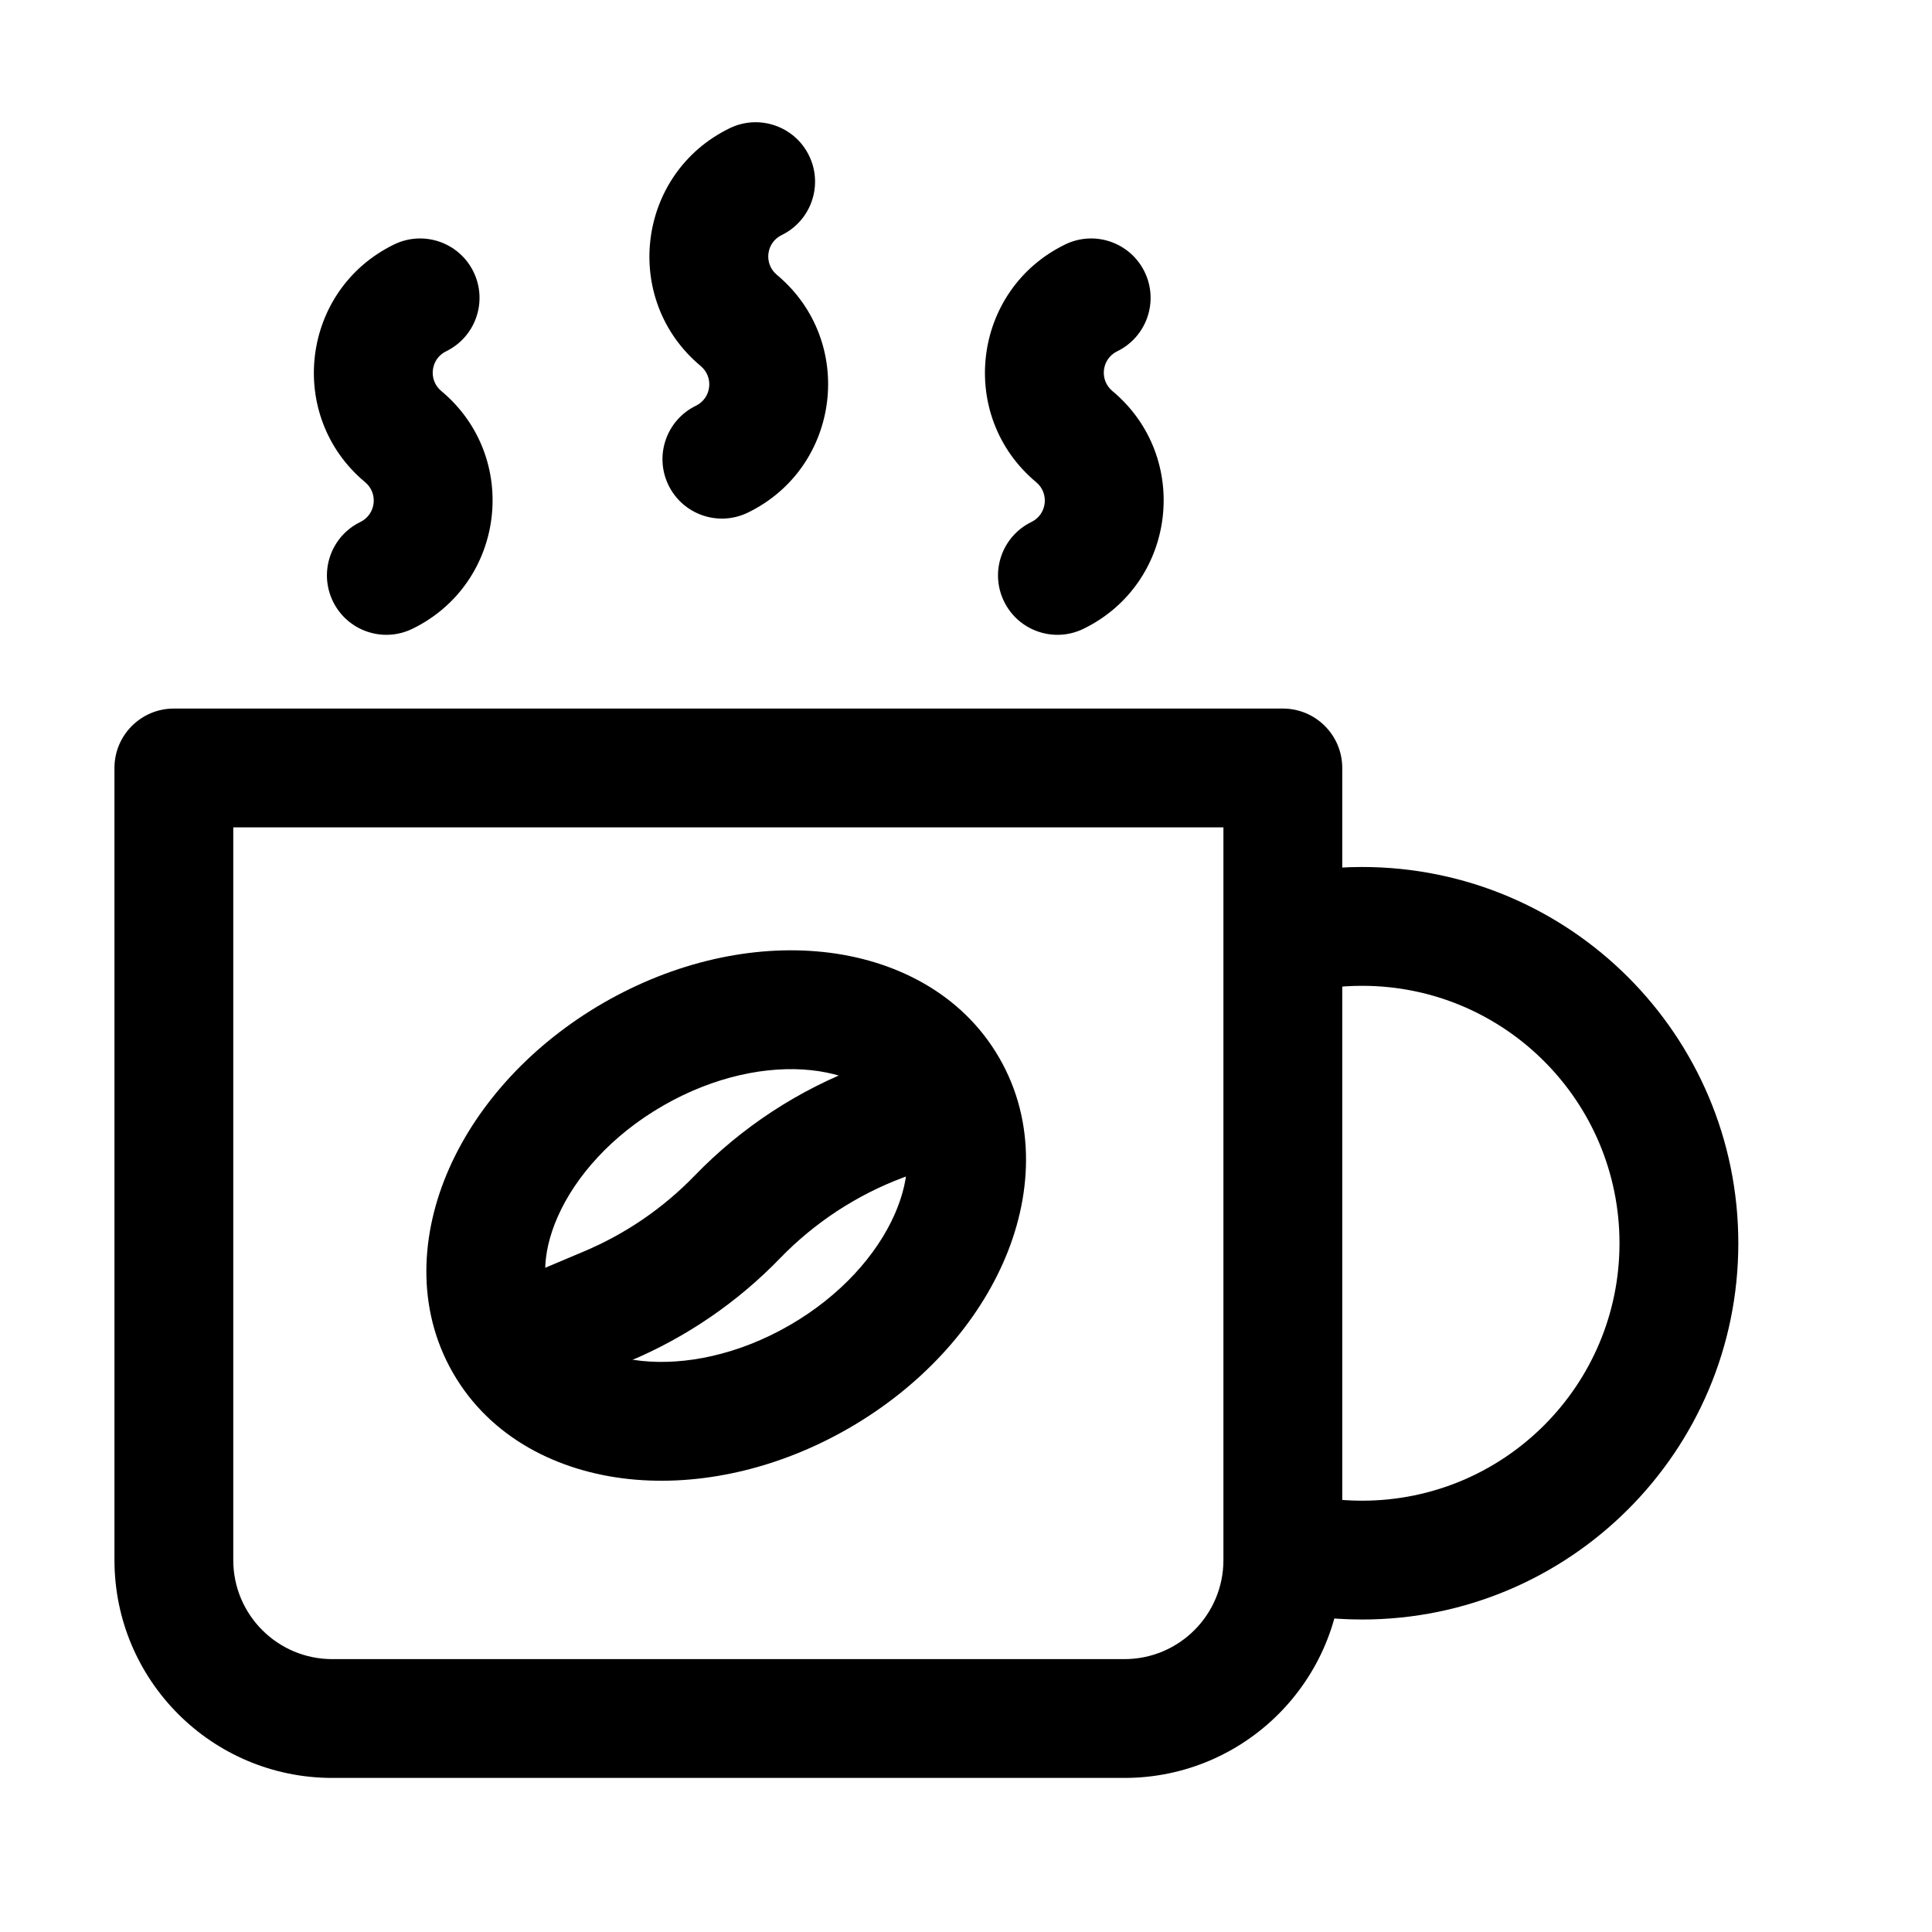 <?xml version="1.0" encoding="UTF-8"?>
<!-- Uploaded to: SVG Find, www.svgrepo.com, Generator: SVG Find Mixer Tools -->
<svg fill="#000000" width="800px" height="800px" version="1.1" viewBox="144 144 512 512" xmlns="http://www.w3.org/2000/svg">
 <g fill-rule="evenodd">
  <path d="m174.33 347.52c0-8.695 7.051-15.746 15.746-15.746h293.89c8.695 0 15.746 7.051 15.746 15.746v209.92c0 31.883-25.844 57.73-57.727 57.73h-209.92c-31.883 0-57.73-25.848-57.73-57.73zm31.488 15.742v194.18c0 14.496 11.75 26.242 26.242 26.242h209.92c14.492 0 26.238-11.746 26.238-26.242v-194.18z"/>
  <path d="m314.01 504.65c11.441 1.207 25.578-1.562 39.23-9.441 13.648-7.883 23.117-18.742 27.789-29.25 4.684-10.531 4.188-19.508 0.516-25.867s-11.199-11.277-22.656-12.488c-11.441-1.207-25.578 1.566-39.227 9.445-13.652 7.883-23.121 18.738-27.793 29.25-4.684 10.527-4.188 19.508-0.516 25.863 3.672 6.359 11.199 11.277 22.656 12.488zm-3.305 31.316c-18.723-1.977-36.672-10.828-46.621-28.059-9.949-17.234-8.637-37.199-0.988-54.402 7.656-17.219 22.035-32.879 40.82-43.727 18.789-10.848 39.535-15.469 58.277-13.488 18.723 1.977 36.672 10.824 46.621 28.055 9.949 17.234 8.641 37.203 0.988 54.406-7.656 17.219-22.031 32.879-40.82 43.723-18.785 10.848-39.535 15.469-58.277 13.492z"/>
  <path d="m264.28 507.27c-3.379-8.012 0.375-17.246 8.387-20.625l26.145-11.031c11.016-4.648 20.977-11.473 29.285-20.062 12.41-12.824 27.52-22.727 44.23-28.988l13.059-4.891c8.145-3.051 17.219 1.074 20.266 9.219 3.055 8.141-1.074 17.215-9.219 20.266l-13.059 4.894c-12.336 4.621-23.488 11.93-32.648 21.395-11.258 11.641-24.754 20.883-39.672 27.176l-26.148 11.031c-8.012 3.383-17.246-0.371-20.625-8.383z"/>
  <path d="m358.41 185.25c-3.805-7.816-13.227-11.07-21.047-7.266-24.664 12.004-28.73 45.453-7.664 63.02 3.519 2.934 2.84 8.52-1.281 10.523-7.816 3.805-11.07 13.23-7.266 21.047 3.805 7.82 13.227 11.074 21.047 7.269 24.664-12.004 28.73-45.457 7.664-63.023-3.516-2.934-2.84-8.52 1.281-10.523 7.82-3.805 11.07-13.227 7.266-21.047z"/>
  <path d="m447.33 216.05c-3.801-7.816-13.227-11.07-21.047-7.266-24.664 12.004-28.73 45.453-7.664 63.02 3.519 2.934 2.84 8.52-1.277 10.527-7.82 3.805-11.074 13.227-7.269 21.043 3.805 7.82 13.23 11.074 21.047 7.269 24.664-12.004 28.734-45.457 7.668-63.023-3.519-2.934-2.84-8.52 1.277-10.523 7.82-3.805 11.074-13.227 7.266-21.047z"/>
  <path d="m269.49 216.05c-3.805-7.816-13.227-11.07-21.047-7.266-24.664 12.004-28.734 45.453-7.664 63.02 3.516 2.934 2.836 8.52-1.281 10.527-7.82 3.805-11.07 13.227-7.266 21.043 3.805 7.82 13.227 11.074 21.047 7.269 24.664-12.004 28.73-45.457 7.664-63.023-3.519-2.934-2.84-8.52 1.281-10.523 7.816-3.805 11.07-13.227 7.266-21.047z"/>
  <path d="m504.96 405.25c-5.914 0-11.629 0.75-17.07 2.148l-7.848-30.492c7.981-2.055 16.336-3.144 24.918-3.144 55.07 0 99.711 44.641 99.711 99.715 0 55.07-44.641 99.711-99.711 99.711-8.582 0-16.938-1.09-24.918-3.144l7.848-30.492c5.441 1.398 11.156 2.148 17.07 2.148 37.68 0 68.223-30.547 68.223-68.223 0-37.68-30.543-68.227-68.223-68.227z"/>
 </g>
</svg>